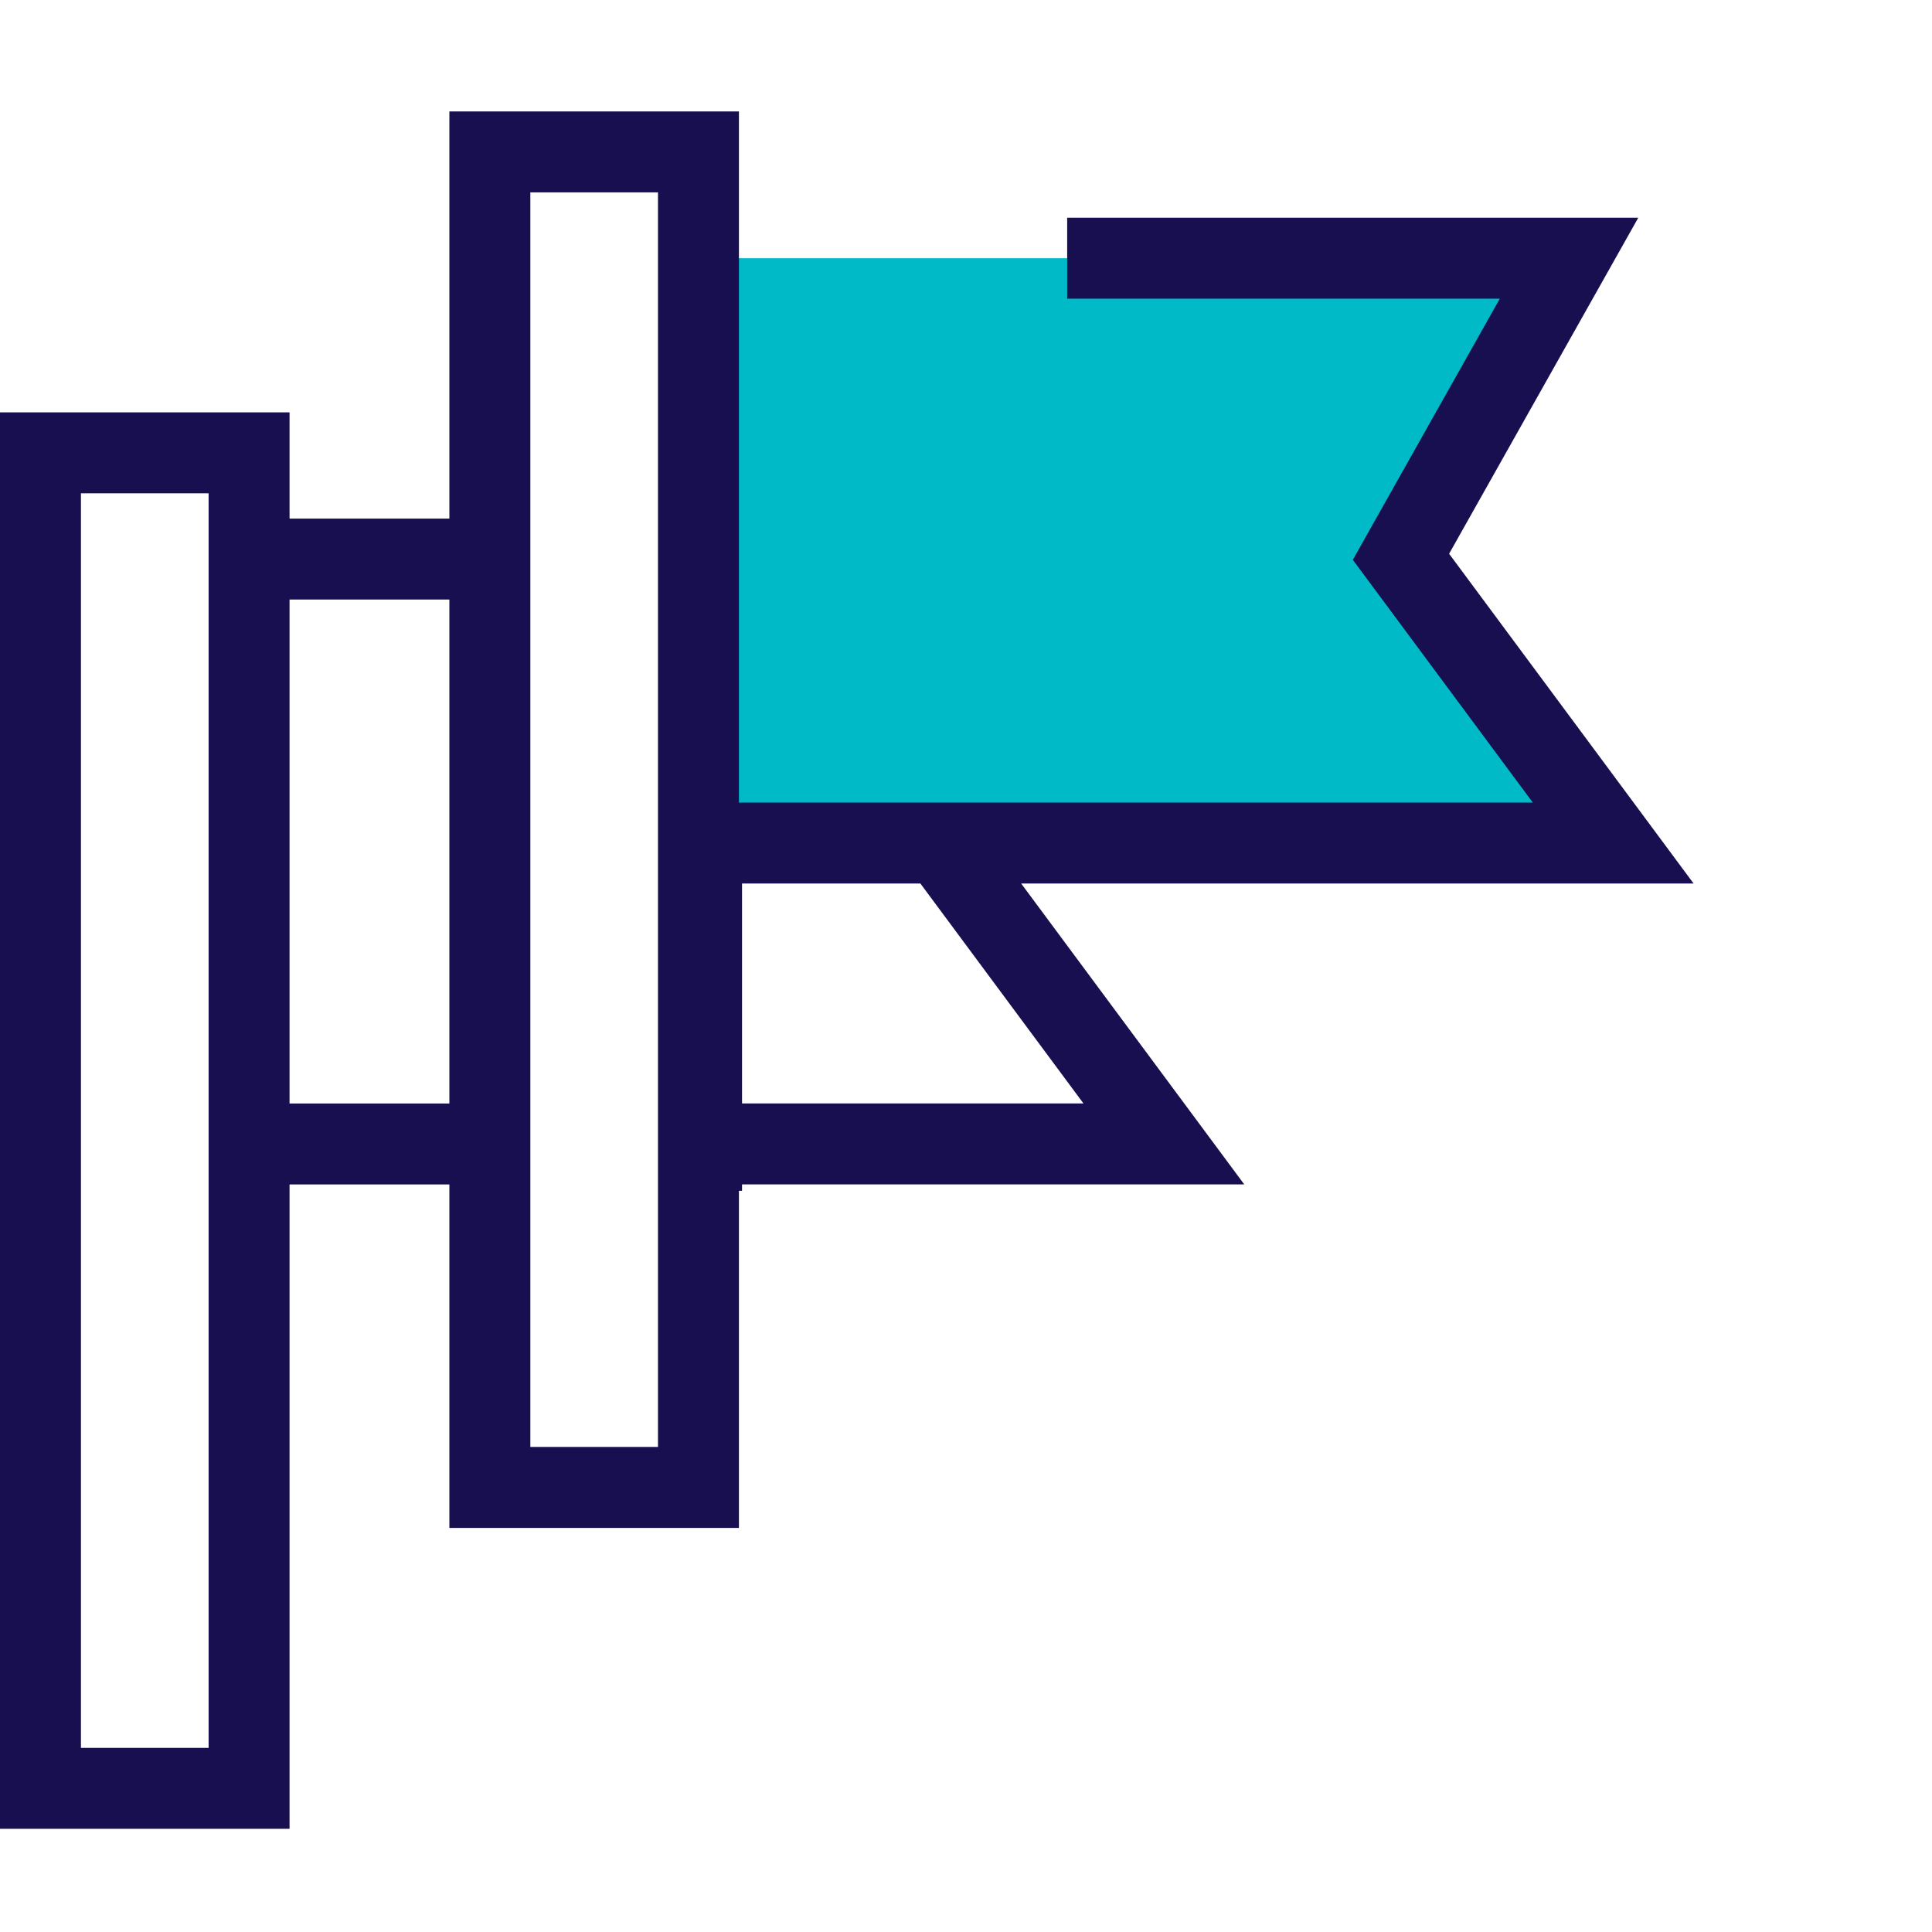 <?xml version="1.0" encoding="utf-8"?>
<svg xmlns="http://www.w3.org/2000/svg" width="104" height="104" viewBox="0 0 104 104" fill="none">
<path d="M37.601 13.899H83.913L75.605 29.641L86.254 45.383H37.601V13.899Z" fill="#00BAC7"/>
<path fill-rule="evenodd" clip-rule="evenodd" d="M39.777 6H24.19V27.916H15.587V22.197H0V98.444H15.587V63.758H24.19V82.248H39.777V64.1H39.944V63.757H66.979L54.971 47.561H91.168L78.006 29.809L88.189 11.719H57.446V16.077H80.736L72.823 30.135L82.513 43.204H39.777V6ZM24.19 59.401V32.274H15.587V59.401H24.19ZM28.548 77.89V10.357H35.419V77.89H28.548ZM39.944 47.561H49.546L58.324 59.4H39.944V47.561ZM4.357 26.554V94.087H11.229V26.554H4.357Z" fill="#170F4F"/>
</svg>